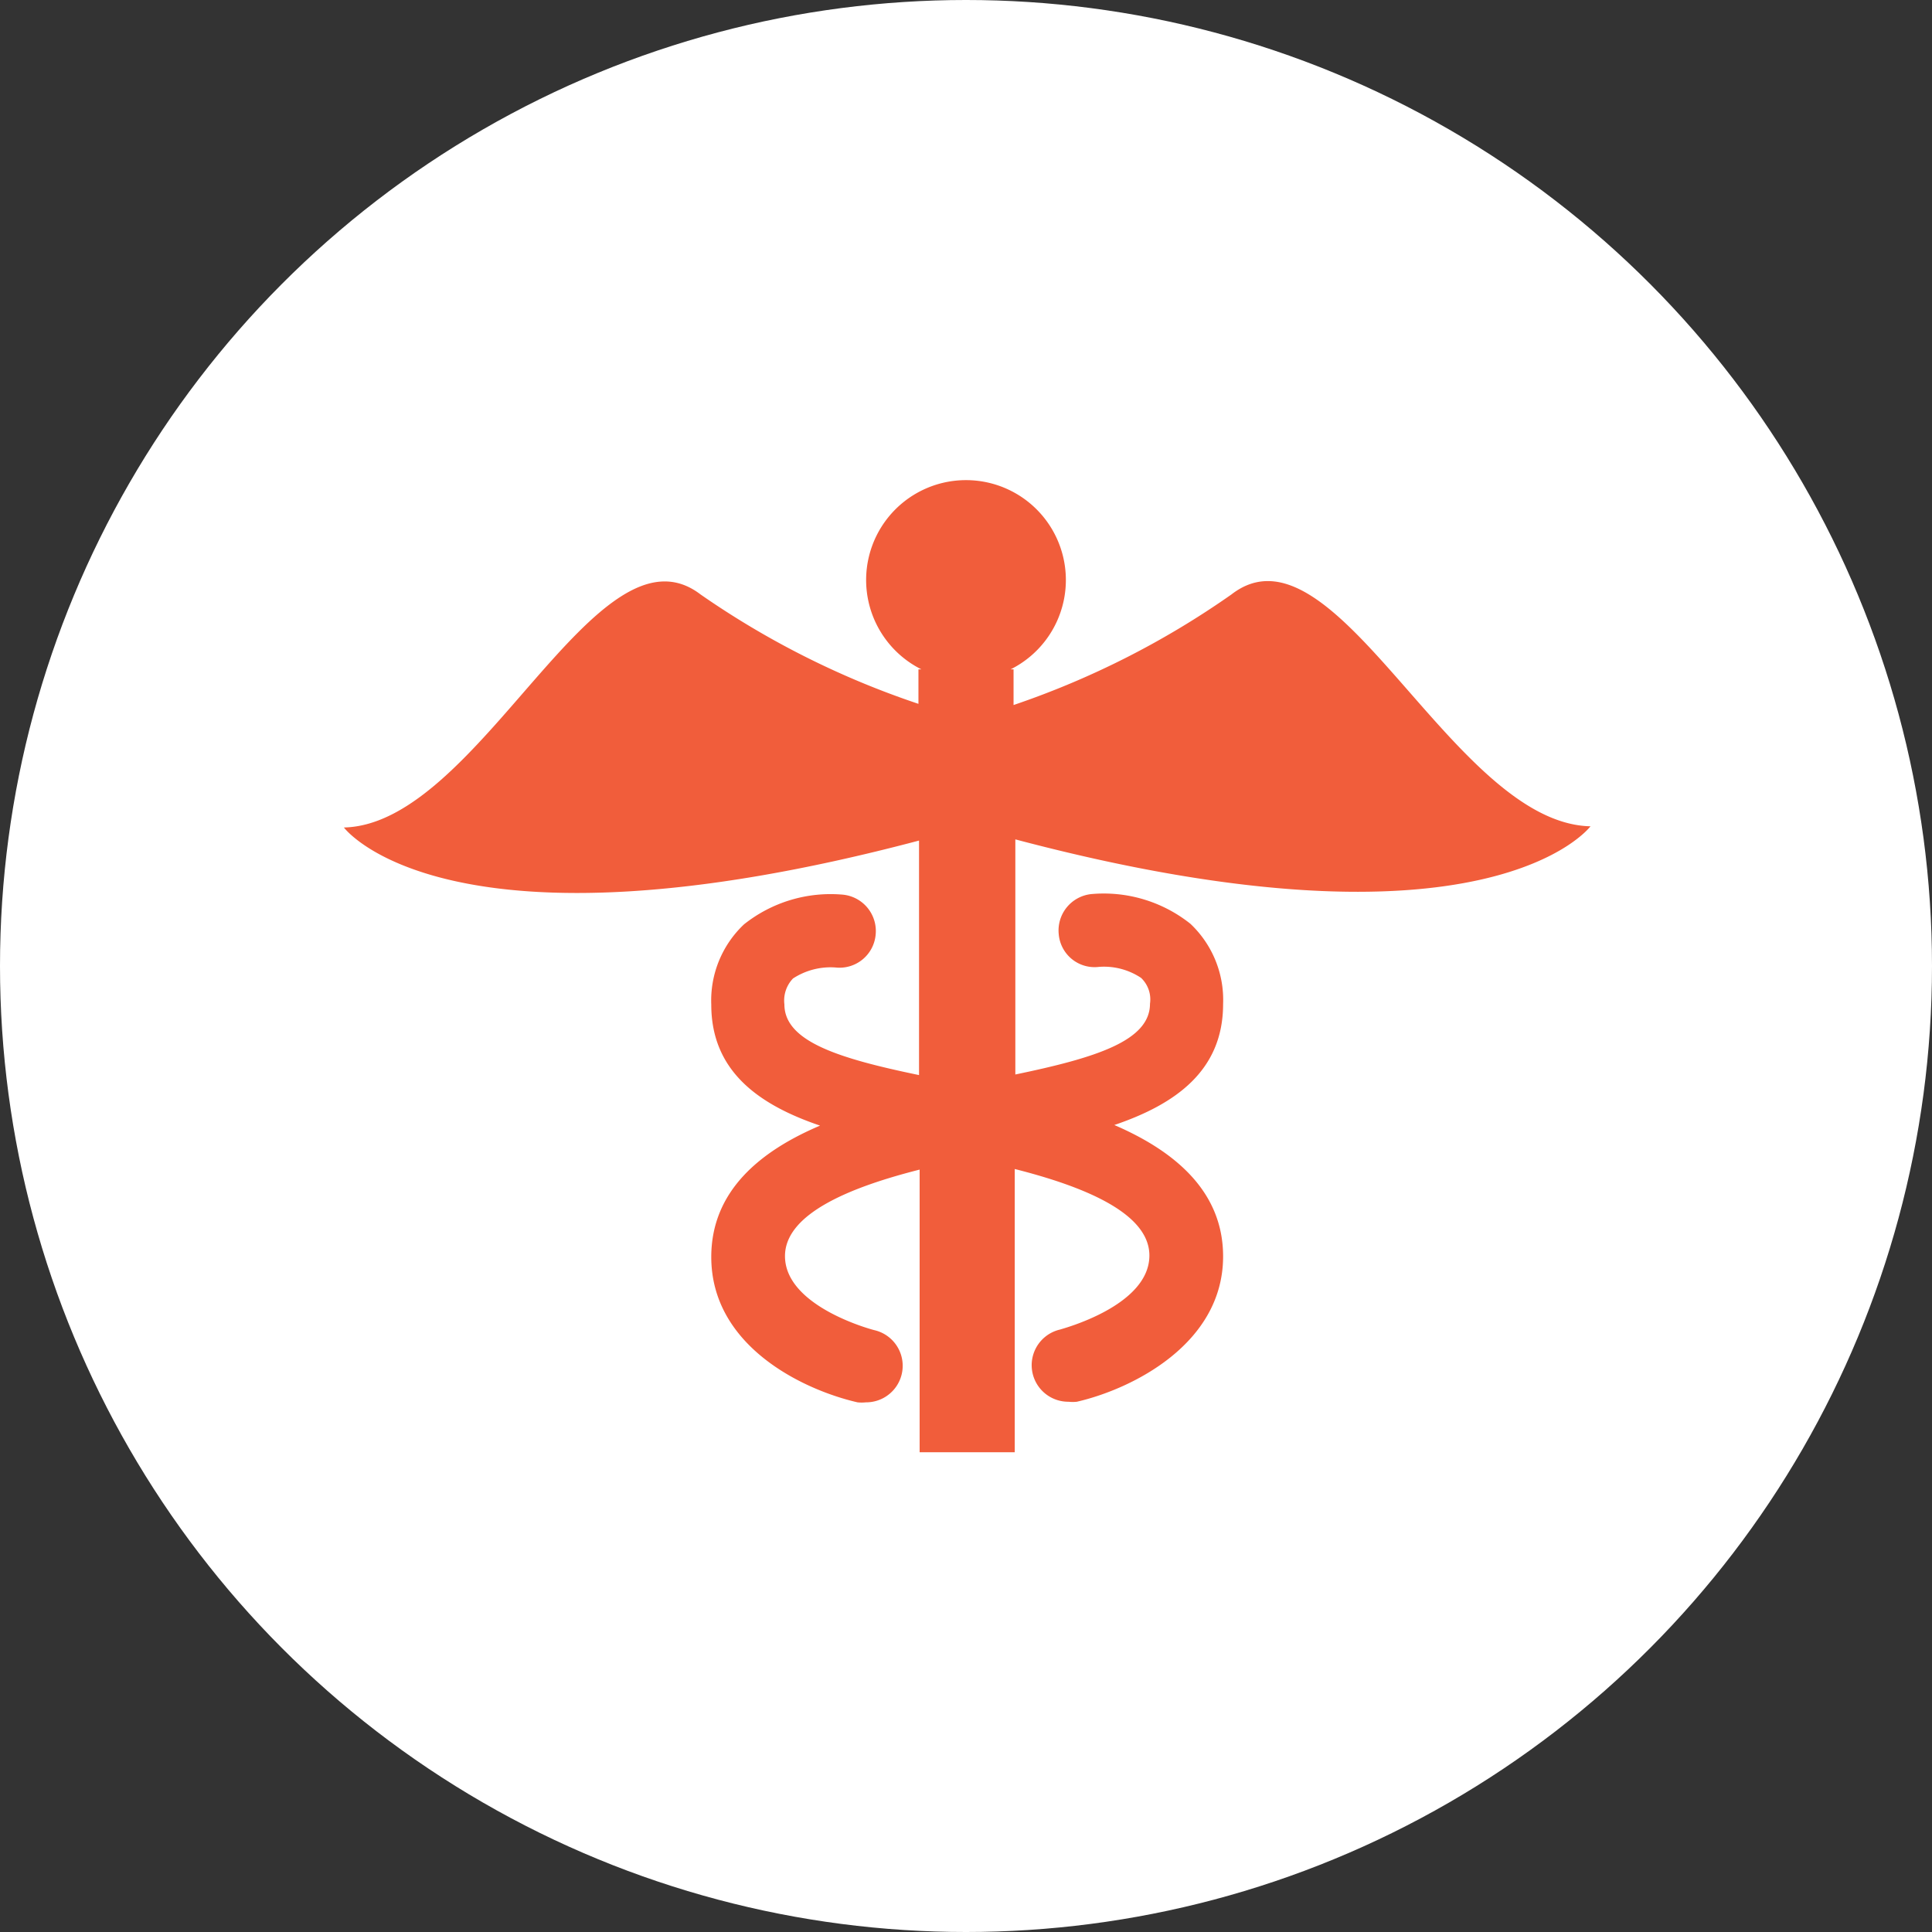 <?xml version="1.0" encoding="UTF-8"?> <svg xmlns="http://www.w3.org/2000/svg" viewBox="0 0 65 65"><rect x="0" y="0" width="65" height="65" fill="#333333" stroke="none"/><defs><style>.cls-1{fill:#fff;}.cls-2{fill:#f15d3b;}</style></defs><g id="Layer_2" data-name="Layer 2"><g id="Layer_1-2" data-name="Layer 1"><circle class="cls-1" cx="32.5" cy="32.5" r="32.5"></circle><path class="cls-2" d="M41.43,20a28.93,28.93,0,0,1-7.33,3.72V22.52H34a3.36,3.36,0,1,0-3,0h-.1v1.16A28.93,28.93,0,0,1,23.57,20c-3.49-2.67-7.43,7.74-12,7.84,0,0,3.45,4.65,19.35.44v7.89c-2.7-.56-4.53-1.13-4.53-2.38a1.07,1.07,0,0,1,.29-.87,2.31,2.31,0,0,1,1.43-.37,1.22,1.22,0,0,0,1.35-1.1,1.23,1.23,0,0,0-1.1-1.35,4.68,4.68,0,0,0-3.33,1,3.52,3.52,0,0,0-1.1,2.7c0,2.24,1.6,3.37,3.66,4.07-2,.85-3.66,2.19-3.66,4.42,0,3,3.09,4.47,4.92,4.89a1.27,1.27,0,0,0,.28,0,1.23,1.23,0,0,0,.28-2.43s-3-.77-3-2.49c0-1.44,2.24-2.33,4.53-2.91v9.51h3.2V39.33c2.29.58,4.53,1.47,4.53,2.91,0,1.72-3,2.48-3,2.49a1.23,1.23,0,0,0,.28,2.43,1.27,1.27,0,0,0,.28,0c1.83-.42,4.92-1.93,4.92-4.89,0-2.23-1.69-3.57-3.66-4.42,2.06-.7,3.66-1.83,3.66-4.07a3.52,3.52,0,0,0-1.1-2.7,4.68,4.68,0,0,0-3.33-1,1.23,1.23,0,0,0-1.1,1.35,1.21,1.21,0,0,0,1.35,1.1,2.25,2.25,0,0,1,1.42.37,1,1,0,0,1,.3.87c0,1.25-1.83,1.82-4.53,2.38V28.24c15.9,4.21,19.35-.44,19.35-.44C48.86,27.7,44.92,17.29,41.43,20Z"></path></g></g></svg> 